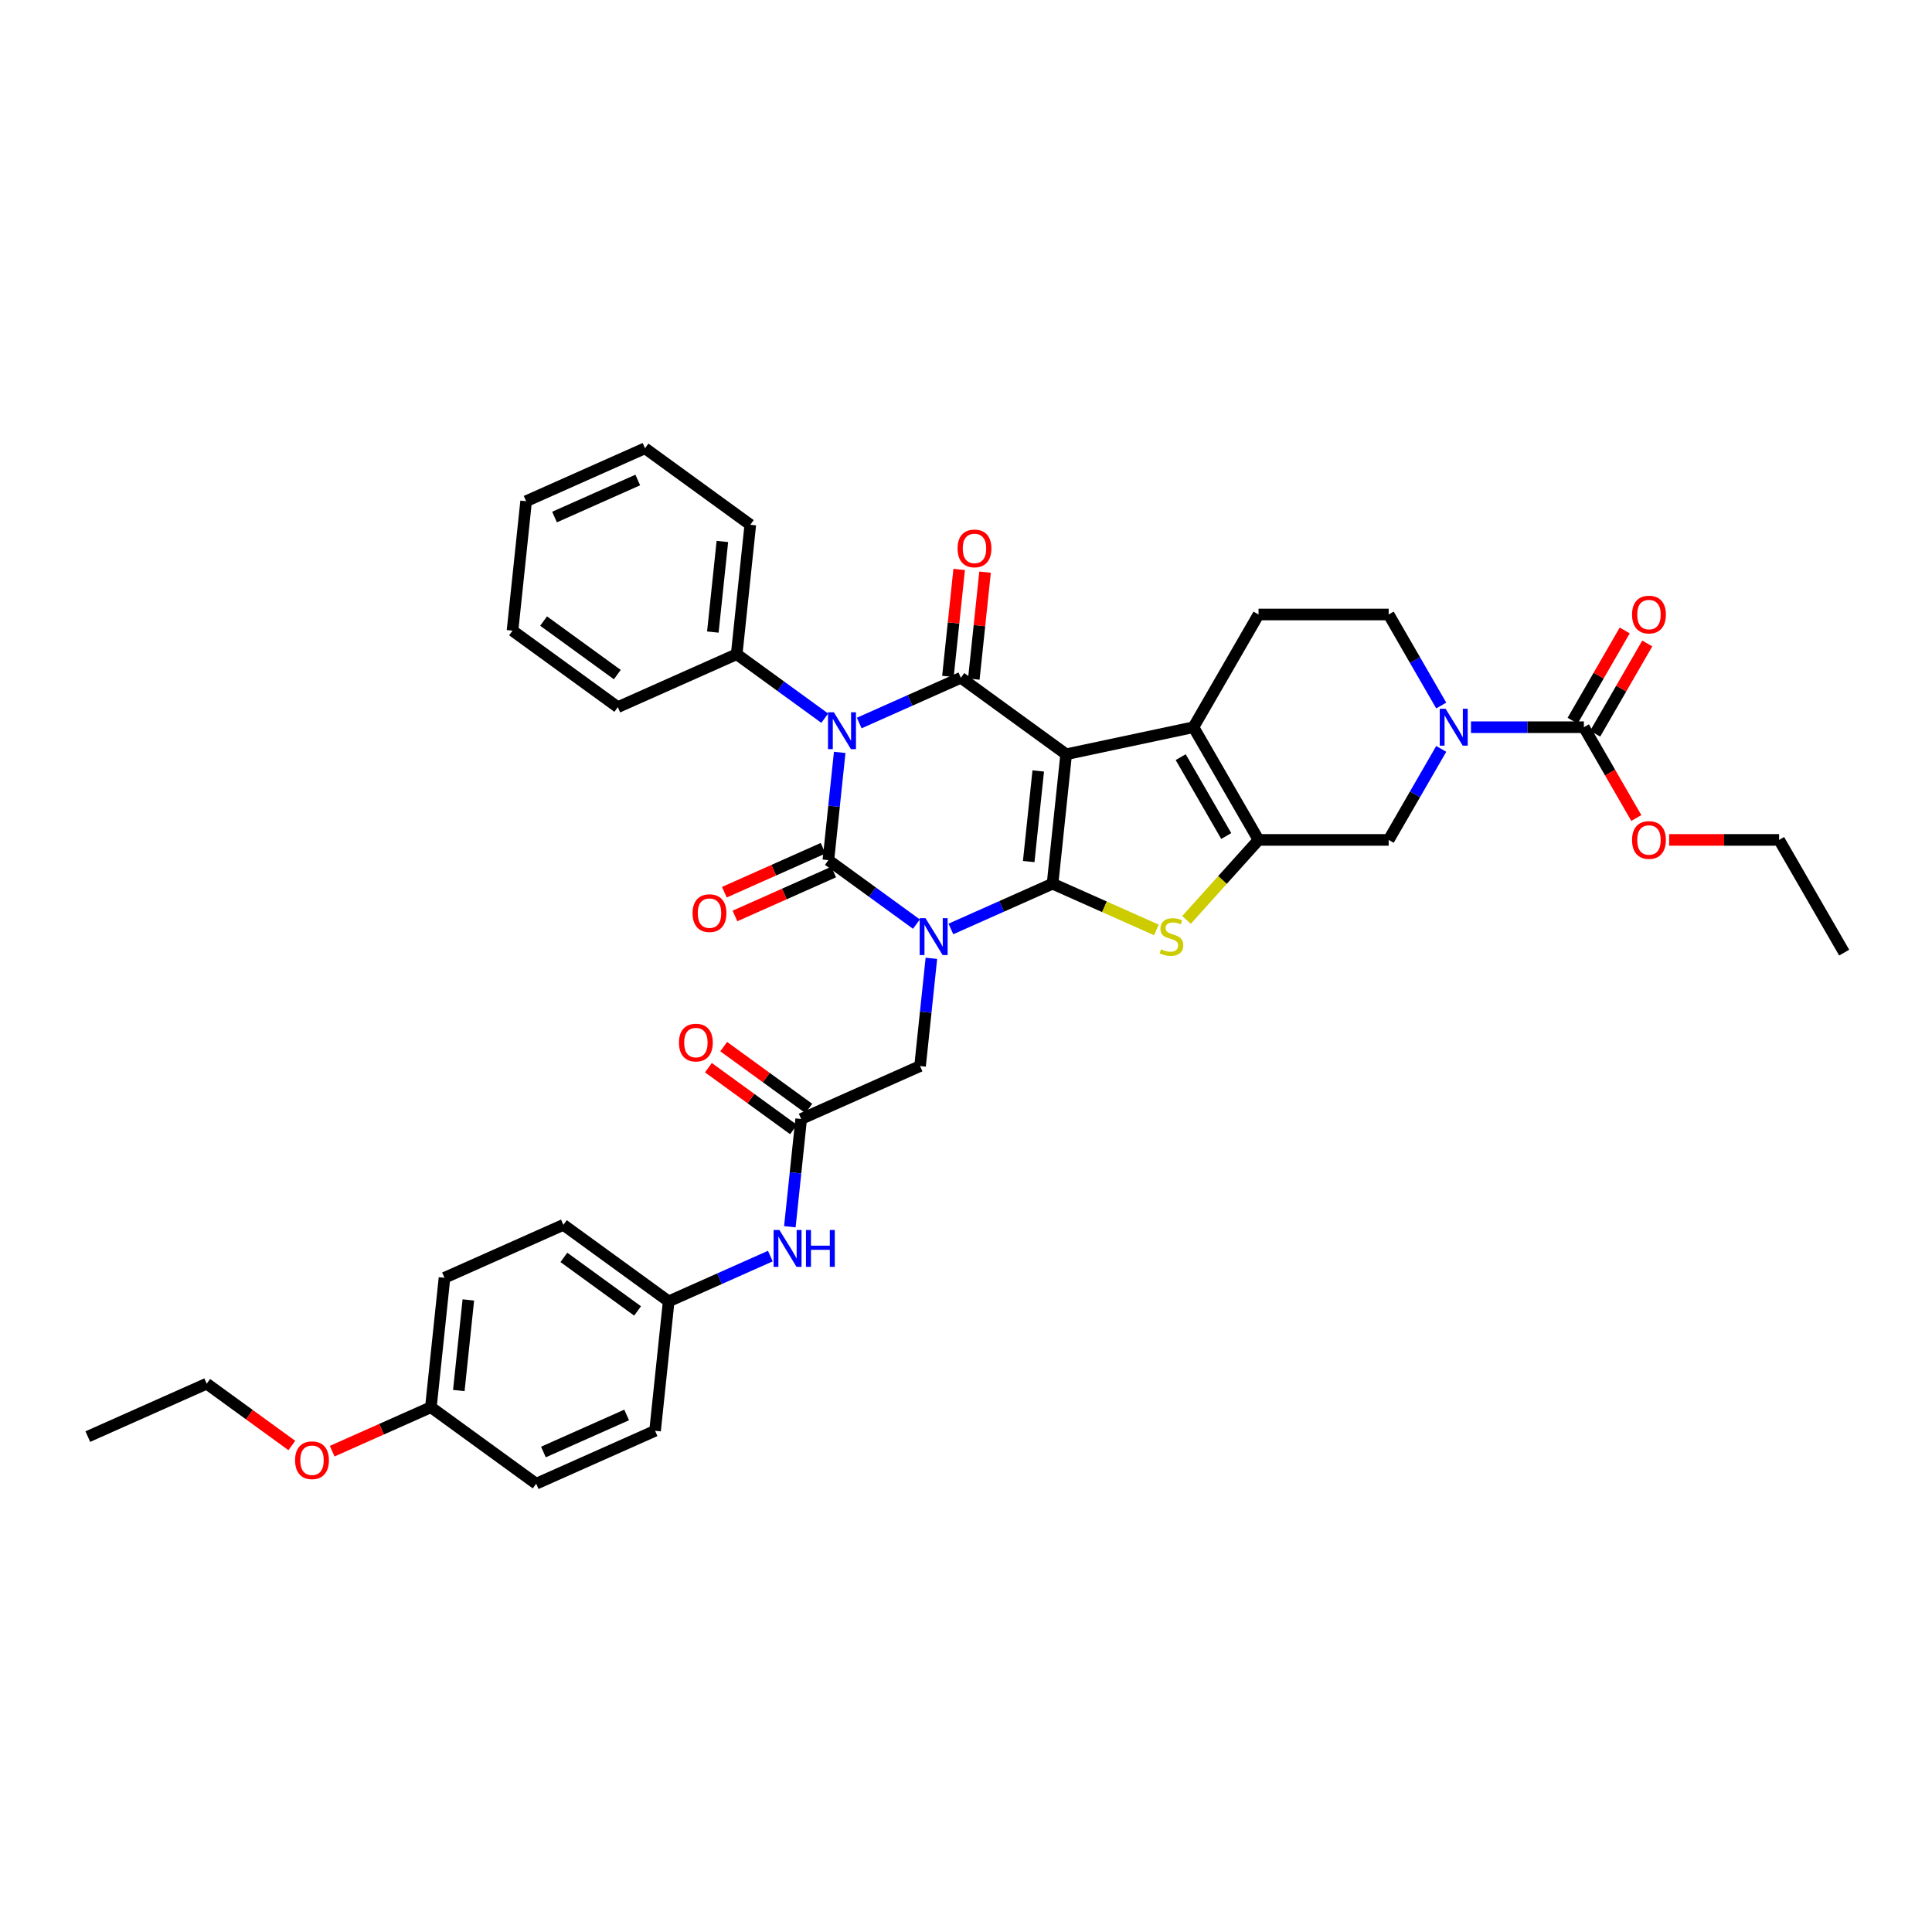 <?xml version='1.0' encoding='iso-8859-1'?>
<svg version='1.1' baseProfile='full'
              xmlns='http://www.w3.org/2000/svg'
                      xmlns:rdkit='http://www.rdkit.org/xml'
                      xmlns:xlink='http://www.w3.org/1999/xlink'
                  xml:space='preserve'
width='1000px' height='1000px' viewBox='0 0 1000 1000'>
<!-- END OF HEADER -->
<rect style='opacity:1.0;fill:#FFFFFF;stroke:none' width='1000' height='1000' x='0' y='0'> </rect>
<path class='bond-0' d='M 492.183,480.826 L 518.493,469.112' style='fill:none;fill-rule:evenodd;stroke:#0000FF;stroke-width:6px;stroke-linecap:butt;stroke-linejoin:miter;stroke-opacity:1' />
<path class='bond-0' d='M 518.493,469.112 L 544.803,457.398' style='fill:none;fill-rule:evenodd;stroke:#000000;stroke-width:6px;stroke-linecap:butt;stroke-linejoin:miter;stroke-opacity:1' />
<path class='bond-2' d='M 474.346,478.317 L 451.557,461.76' style='fill:none;fill-rule:evenodd;stroke:#0000FF;stroke-width:6px;stroke-linecap:butt;stroke-linejoin:miter;stroke-opacity:1' />
<path class='bond-2' d='M 451.557,461.76 L 428.768,445.203' style='fill:none;fill-rule:evenodd;stroke:#000000;stroke-width:6px;stroke-linecap:butt;stroke-linejoin:miter;stroke-opacity:1' />
<path class='bond-11' d='M 482.085,496.02 L 479.154,523.905' style='fill:none;fill-rule:evenodd;stroke:#0000FF;stroke-width:6px;stroke-linecap:butt;stroke-linejoin:miter;stroke-opacity:1' />
<path class='bond-11' d='M 479.154,523.905 L 476.223,551.79' style='fill:none;fill-rule:evenodd;stroke:#000000;stroke-width:6px;stroke-linecap:butt;stroke-linejoin:miter;stroke-opacity:1' />
<path class='bond-1' d='M 544.803,457.398 L 551.844,390.405' style='fill:none;fill-rule:evenodd;stroke:#000000;stroke-width:6px;stroke-linecap:butt;stroke-linejoin:miter;stroke-opacity:1' />
<path class='bond-1' d='M 532.461,445.941 L 537.39,399.046' style='fill:none;fill-rule:evenodd;stroke:#000000;stroke-width:6px;stroke-linecap:butt;stroke-linejoin:miter;stroke-opacity:1' />
<path class='bond-5' d='M 544.803,457.398 L 571.672,469.361' style='fill:none;fill-rule:evenodd;stroke:#000000;stroke-width:6px;stroke-linecap:butt;stroke-linejoin:miter;stroke-opacity:1' />
<path class='bond-5' d='M 571.672,469.361 L 598.541,481.324' style='fill:none;fill-rule:evenodd;stroke:#CCCC00;stroke-width:6px;stroke-linecap:butt;stroke-linejoin:miter;stroke-opacity:1' />
<path class='bond-6' d='M 551.844,390.405 L 617.735,376.4' style='fill:none;fill-rule:evenodd;stroke:#000000;stroke-width:6px;stroke-linecap:butt;stroke-linejoin:miter;stroke-opacity:1' />
<path class='bond-38' d='M 551.844,390.405 L 497.347,350.811' style='fill:none;fill-rule:evenodd;stroke:#000000;stroke-width:6px;stroke-linecap:butt;stroke-linejoin:miter;stroke-opacity:1' />
<path class='bond-3' d='M 428.768,445.203 L 431.698,417.317' style='fill:none;fill-rule:evenodd;stroke:#000000;stroke-width:6px;stroke-linecap:butt;stroke-linejoin:miter;stroke-opacity:1' />
<path class='bond-3' d='M 431.698,417.317 L 434.629,389.432' style='fill:none;fill-rule:evenodd;stroke:#0000FF;stroke-width:6px;stroke-linecap:butt;stroke-linejoin:miter;stroke-opacity:1' />
<path class='bond-14' d='M 426.028,439.049 L 400.479,450.424' style='fill:none;fill-rule:evenodd;stroke:#000000;stroke-width:6px;stroke-linecap:butt;stroke-linejoin:miter;stroke-opacity:1' />
<path class='bond-14' d='M 400.479,450.424 L 374.93,461.799' style='fill:none;fill-rule:evenodd;stroke:#FF0000;stroke-width:6px;stroke-linecap:butt;stroke-linejoin:miter;stroke-opacity:1' />
<path class='bond-14' d='M 431.507,451.357 L 405.959,462.731' style='fill:none;fill-rule:evenodd;stroke:#000000;stroke-width:6px;stroke-linecap:butt;stroke-linejoin:miter;stroke-opacity:1' />
<path class='bond-14' d='M 405.959,462.731 L 380.41,474.106' style='fill:none;fill-rule:evenodd;stroke:#FF0000;stroke-width:6px;stroke-linecap:butt;stroke-linejoin:miter;stroke-opacity:1' />
<path class='bond-4' d='M 444.728,374.239 L 471.037,362.525' style='fill:none;fill-rule:evenodd;stroke:#0000FF;stroke-width:6px;stroke-linecap:butt;stroke-linejoin:miter;stroke-opacity:1' />
<path class='bond-4' d='M 471.037,362.525 L 497.347,350.811' style='fill:none;fill-rule:evenodd;stroke:#000000;stroke-width:6px;stroke-linecap:butt;stroke-linejoin:miter;stroke-opacity:1' />
<path class='bond-15' d='M 426.89,371.73 L 404.101,355.172' style='fill:none;fill-rule:evenodd;stroke:#0000FF;stroke-width:6px;stroke-linecap:butt;stroke-linejoin:miter;stroke-opacity:1' />
<path class='bond-15' d='M 404.101,355.172 L 381.312,338.615' style='fill:none;fill-rule:evenodd;stroke:#000000;stroke-width:6px;stroke-linecap:butt;stroke-linejoin:miter;stroke-opacity:1' />
<path class='bond-16' d='M 504.047,351.515 L 506.956,323.832' style='fill:none;fill-rule:evenodd;stroke:#000000;stroke-width:6px;stroke-linecap:butt;stroke-linejoin:miter;stroke-opacity:1' />
<path class='bond-16' d='M 506.956,323.832 L 509.866,296.149' style='fill:none;fill-rule:evenodd;stroke:#FF0000;stroke-width:6px;stroke-linecap:butt;stroke-linejoin:miter;stroke-opacity:1' />
<path class='bond-16' d='M 490.648,350.107 L 493.558,322.423' style='fill:none;fill-rule:evenodd;stroke:#000000;stroke-width:6px;stroke-linecap:butt;stroke-linejoin:miter;stroke-opacity:1' />
<path class='bond-16' d='M 493.558,322.423 L 496.467,294.74' style='fill:none;fill-rule:evenodd;stroke:#FF0000;stroke-width:6px;stroke-linecap:butt;stroke-linejoin:miter;stroke-opacity:1' />
<path class='bond-7' d='M 614.142,476.134 L 632.779,455.436' style='fill:none;fill-rule:evenodd;stroke:#CCCC00;stroke-width:6px;stroke-linecap:butt;stroke-linejoin:miter;stroke-opacity:1' />
<path class='bond-7' d='M 632.779,455.436 L 651.416,434.737' style='fill:none;fill-rule:evenodd;stroke:#000000;stroke-width:6px;stroke-linecap:butt;stroke-linejoin:miter;stroke-opacity:1' />
<path class='bond-13' d='M 617.735,376.4 L 651.416,318.063' style='fill:none;fill-rule:evenodd;stroke:#000000;stroke-width:6px;stroke-linecap:butt;stroke-linejoin:miter;stroke-opacity:1' />
<path class='bond-39' d='M 617.735,376.4 L 651.416,434.737' style='fill:none;fill-rule:evenodd;stroke:#000000;stroke-width:6px;stroke-linecap:butt;stroke-linejoin:miter;stroke-opacity:1' />
<path class='bond-39' d='M 611.119,391.887 L 634.696,432.723' style='fill:none;fill-rule:evenodd;stroke:#000000;stroke-width:6px;stroke-linecap:butt;stroke-linejoin:miter;stroke-opacity:1' />
<path class='bond-10' d='M 651.416,434.737 L 718.778,434.737' style='fill:none;fill-rule:evenodd;stroke:#000000;stroke-width:6px;stroke-linecap:butt;stroke-linejoin:miter;stroke-opacity:1' />
<path class='bond-8' d='M 745.98,387.622 L 732.379,411.18' style='fill:none;fill-rule:evenodd;stroke:#0000FF;stroke-width:6px;stroke-linecap:butt;stroke-linejoin:miter;stroke-opacity:1' />
<path class='bond-8' d='M 732.379,411.18 L 718.778,434.737' style='fill:none;fill-rule:evenodd;stroke:#000000;stroke-width:6px;stroke-linecap:butt;stroke-linejoin:miter;stroke-opacity:1' />
<path class='bond-9' d='M 761.378,376.4 L 790.599,376.4' style='fill:none;fill-rule:evenodd;stroke:#0000FF;stroke-width:6px;stroke-linecap:butt;stroke-linejoin:miter;stroke-opacity:1' />
<path class='bond-9' d='M 790.599,376.4 L 819.821,376.4' style='fill:none;fill-rule:evenodd;stroke:#000000;stroke-width:6px;stroke-linecap:butt;stroke-linejoin:miter;stroke-opacity:1' />
<path class='bond-40' d='M 745.98,365.177 L 732.379,341.62' style='fill:none;fill-rule:evenodd;stroke:#0000FF;stroke-width:6px;stroke-linecap:butt;stroke-linejoin:miter;stroke-opacity:1' />
<path class='bond-40' d='M 732.379,341.62 L 718.778,318.063' style='fill:none;fill-rule:evenodd;stroke:#000000;stroke-width:6px;stroke-linecap:butt;stroke-linejoin:miter;stroke-opacity:1' />
<path class='bond-19' d='M 825.655,379.768 L 839.139,356.413' style='fill:none;fill-rule:evenodd;stroke:#000000;stroke-width:6px;stroke-linecap:butt;stroke-linejoin:miter;stroke-opacity:1' />
<path class='bond-19' d='M 839.139,356.413 L 852.623,333.057' style='fill:none;fill-rule:evenodd;stroke:#FF0000;stroke-width:6px;stroke-linecap:butt;stroke-linejoin:miter;stroke-opacity:1' />
<path class='bond-19' d='M 813.987,373.032 L 827.472,349.677' style='fill:none;fill-rule:evenodd;stroke:#000000;stroke-width:6px;stroke-linecap:butt;stroke-linejoin:miter;stroke-opacity:1' />
<path class='bond-19' d='M 827.472,349.677 L 840.956,326.321' style='fill:none;fill-rule:evenodd;stroke:#FF0000;stroke-width:6px;stroke-linecap:butt;stroke-linejoin:miter;stroke-opacity:1' />
<path class='bond-22' d='M 819.821,376.4 L 833.391,399.903' style='fill:none;fill-rule:evenodd;stroke:#000000;stroke-width:6px;stroke-linecap:butt;stroke-linejoin:miter;stroke-opacity:1' />
<path class='bond-22' d='M 833.391,399.903 L 846.961,423.407' style='fill:none;fill-rule:evenodd;stroke:#FF0000;stroke-width:6px;stroke-linecap:butt;stroke-linejoin:miter;stroke-opacity:1' />
<path class='bond-12' d='M 476.223,551.79 L 414.685,579.189' style='fill:none;fill-rule:evenodd;stroke:#000000;stroke-width:6px;stroke-linecap:butt;stroke-linejoin:miter;stroke-opacity:1' />
<path class='bond-18' d='M 414.685,579.189 L 411.754,607.074' style='fill:none;fill-rule:evenodd;stroke:#000000;stroke-width:6px;stroke-linecap:butt;stroke-linejoin:miter;stroke-opacity:1' />
<path class='bond-18' d='M 411.754,607.074 L 408.823,634.96' style='fill:none;fill-rule:evenodd;stroke:#0000FF;stroke-width:6px;stroke-linecap:butt;stroke-linejoin:miter;stroke-opacity:1' />
<path class='bond-20' d='M 418.644,573.739 L 396.616,557.735' style='fill:none;fill-rule:evenodd;stroke:#000000;stroke-width:6px;stroke-linecap:butt;stroke-linejoin:miter;stroke-opacity:1' />
<path class='bond-20' d='M 396.616,557.735 L 374.588,541.731' style='fill:none;fill-rule:evenodd;stroke:#FF0000;stroke-width:6px;stroke-linecap:butt;stroke-linejoin:miter;stroke-opacity:1' />
<path class='bond-20' d='M 410.726,584.639 L 388.698,568.634' style='fill:none;fill-rule:evenodd;stroke:#000000;stroke-width:6px;stroke-linecap:butt;stroke-linejoin:miter;stroke-opacity:1' />
<path class='bond-20' d='M 388.698,568.634 L 366.67,552.63' style='fill:none;fill-rule:evenodd;stroke:#FF0000;stroke-width:6px;stroke-linecap:butt;stroke-linejoin:miter;stroke-opacity:1' />
<path class='bond-17' d='M 651.416,318.063 L 718.778,318.063' style='fill:none;fill-rule:evenodd;stroke:#000000;stroke-width:6px;stroke-linecap:butt;stroke-linejoin:miter;stroke-opacity:1' />
<path class='bond-29' d='M 381.312,338.615 L 388.353,271.622' style='fill:none;fill-rule:evenodd;stroke:#000000;stroke-width:6px;stroke-linecap:butt;stroke-linejoin:miter;stroke-opacity:1' />
<path class='bond-29' d='M 368.969,327.158 L 373.898,280.263' style='fill:none;fill-rule:evenodd;stroke:#000000;stroke-width:6px;stroke-linecap:butt;stroke-linejoin:miter;stroke-opacity:1' />
<path class='bond-30' d='M 381.312,338.615 L 319.773,366.014' style='fill:none;fill-rule:evenodd;stroke:#000000;stroke-width:6px;stroke-linecap:butt;stroke-linejoin:miter;stroke-opacity:1' />
<path class='bond-21' d='M 398.725,650.153 L 372.415,661.867' style='fill:none;fill-rule:evenodd;stroke:#0000FF;stroke-width:6px;stroke-linecap:butt;stroke-linejoin:miter;stroke-opacity:1' />
<path class='bond-21' d='M 372.415,661.867 L 346.105,673.581' style='fill:none;fill-rule:evenodd;stroke:#000000;stroke-width:6px;stroke-linecap:butt;stroke-linejoin:miter;stroke-opacity:1' />
<path class='bond-24' d='M 346.105,673.581 L 339.064,740.574' style='fill:none;fill-rule:evenodd;stroke:#000000;stroke-width:6px;stroke-linecap:butt;stroke-linejoin:miter;stroke-opacity:1' />
<path class='bond-25' d='M 346.105,673.581 L 291.608,633.986' style='fill:none;fill-rule:evenodd;stroke:#000000;stroke-width:6px;stroke-linecap:butt;stroke-linejoin:miter;stroke-opacity:1' />
<path class='bond-25' d='M 330.012,678.541 L 291.864,650.825' style='fill:none;fill-rule:evenodd;stroke:#000000;stroke-width:6px;stroke-linecap:butt;stroke-linejoin:miter;stroke-opacity:1' />
<path class='bond-31' d='M 863.943,434.737 L 892.404,434.737' style='fill:none;fill-rule:evenodd;stroke:#FF0000;stroke-width:6px;stroke-linecap:butt;stroke-linejoin:miter;stroke-opacity:1' />
<path class='bond-31' d='M 892.404,434.737 L 920.864,434.737' style='fill:none;fill-rule:evenodd;stroke:#000000;stroke-width:6px;stroke-linecap:butt;stroke-linejoin:miter;stroke-opacity:1' />
<path class='bond-23' d='M 223.029,728.378 L 230.07,661.385' style='fill:none;fill-rule:evenodd;stroke:#000000;stroke-width:6px;stroke-linecap:butt;stroke-linejoin:miter;stroke-opacity:1' />
<path class='bond-23' d='M 237.483,719.737 L 242.412,672.842' style='fill:none;fill-rule:evenodd;stroke:#000000;stroke-width:6px;stroke-linecap:butt;stroke-linejoin:miter;stroke-opacity:1' />
<path class='bond-28' d='M 223.029,728.378 L 197.48,739.753' style='fill:none;fill-rule:evenodd;stroke:#000000;stroke-width:6px;stroke-linecap:butt;stroke-linejoin:miter;stroke-opacity:1' />
<path class='bond-28' d='M 197.48,739.753 L 171.931,751.128' style='fill:none;fill-rule:evenodd;stroke:#FF0000;stroke-width:6px;stroke-linecap:butt;stroke-linejoin:miter;stroke-opacity:1' />
<path class='bond-41' d='M 223.029,728.378 L 277.526,767.973' style='fill:none;fill-rule:evenodd;stroke:#000000;stroke-width:6px;stroke-linecap:butt;stroke-linejoin:miter;stroke-opacity:1' />
<path class='bond-26' d='M 339.064,740.574 L 277.526,767.973' style='fill:none;fill-rule:evenodd;stroke:#000000;stroke-width:6px;stroke-linecap:butt;stroke-linejoin:miter;stroke-opacity:1' />
<path class='bond-26' d='M 324.354,732.376 L 281.277,751.555' style='fill:none;fill-rule:evenodd;stroke:#000000;stroke-width:6px;stroke-linecap:butt;stroke-linejoin:miter;stroke-opacity:1' />
<path class='bond-27' d='M 291.608,633.986 L 230.07,661.385' style='fill:none;fill-rule:evenodd;stroke:#000000;stroke-width:6px;stroke-linecap:butt;stroke-linejoin:miter;stroke-opacity:1' />
<path class='bond-32' d='M 151.049,748.191 L 129.021,732.187' style='fill:none;fill-rule:evenodd;stroke:#FF0000;stroke-width:6px;stroke-linecap:butt;stroke-linejoin:miter;stroke-opacity:1' />
<path class='bond-32' d='M 129.021,732.187 L 106.993,716.182' style='fill:none;fill-rule:evenodd;stroke:#000000;stroke-width:6px;stroke-linecap:butt;stroke-linejoin:miter;stroke-opacity:1' />
<path class='bond-36' d='M 388.353,271.622 L 333.856,232.027' style='fill:none;fill-rule:evenodd;stroke:#000000;stroke-width:6px;stroke-linecap:butt;stroke-linejoin:miter;stroke-opacity:1' />
<path class='bond-35' d='M 319.773,366.014 L 265.276,326.419' style='fill:none;fill-rule:evenodd;stroke:#000000;stroke-width:6px;stroke-linecap:butt;stroke-linejoin:miter;stroke-opacity:1' />
<path class='bond-35' d='M 319.518,349.175 L 281.37,321.459' style='fill:none;fill-rule:evenodd;stroke:#000000;stroke-width:6px;stroke-linecap:butt;stroke-linejoin:miter;stroke-opacity:1' />
<path class='bond-33' d='M 920.864,434.737 L 954.545,493.075' style='fill:none;fill-rule:evenodd;stroke:#000000;stroke-width:6px;stroke-linecap:butt;stroke-linejoin:miter;stroke-opacity:1' />
<path class='bond-34' d='M 106.993,716.182 L 45.455,743.581' style='fill:none;fill-rule:evenodd;stroke:#000000;stroke-width:6px;stroke-linecap:butt;stroke-linejoin:miter;stroke-opacity:1' />
<path class='bond-37' d='M 265.276,326.419 L 272.317,259.426' style='fill:none;fill-rule:evenodd;stroke:#000000;stroke-width:6px;stroke-linecap:butt;stroke-linejoin:miter;stroke-opacity:1' />
<path class='bond-42' d='M 333.856,232.027 L 272.317,259.426' style='fill:none;fill-rule:evenodd;stroke:#000000;stroke-width:6px;stroke-linecap:butt;stroke-linejoin:miter;stroke-opacity:1' />
<path class='bond-42' d='M 330.105,248.445 L 287.028,267.624' style='fill:none;fill-rule:evenodd;stroke:#000000;stroke-width:6px;stroke-linecap:butt;stroke-linejoin:miter;stroke-opacity:1' />
<path  class='atom-0' d='M 479.048 475.259
L 485.299 485.363
Q 485.919 486.36, 486.916 488.165
Q 487.913 489.971, 487.967 490.078
L 487.967 475.259
L 490.499 475.259
L 490.499 494.336
L 487.886 494.336
L 481.176 483.288
Q 480.395 481.995, 479.56 480.513
Q 478.751 479.031, 478.509 478.573
L 478.509 494.336
L 476.03 494.336
L 476.03 475.259
L 479.048 475.259
' fill='#0000FF'/>
<path  class='atom-4' d='M 431.592 368.671
L 437.843 378.775
Q 438.463 379.772, 439.46 381.578
Q 440.457 383.383, 440.511 383.491
L 440.511 368.671
L 443.044 368.671
L 443.044 387.748
L 440.43 387.748
L 433.721 376.701
Q 432.939 375.407, 432.104 373.925
Q 431.296 372.443, 431.053 371.985
L 431.053 387.748
L 428.574 387.748
L 428.574 368.671
L 431.592 368.671
' fill='#0000FF'/>
<path  class='atom-6' d='M 600.953 491.345
Q 601.168 491.426, 602.057 491.803
Q 602.946 492.18, 603.917 492.423
Q 604.913 492.638, 605.883 492.638
Q 607.689 492.638, 608.74 491.776
Q 609.79 490.887, 609.79 489.351
Q 609.79 488.3, 609.252 487.653
Q 608.74 487.007, 607.931 486.656
Q 607.123 486.306, 605.776 485.902
Q 604.078 485.39, 603.054 484.905
Q 602.057 484.42, 601.33 483.396
Q 600.629 482.372, 600.629 480.648
Q 600.629 478.25, 602.246 476.768
Q 603.89 475.286, 607.123 475.286
Q 609.332 475.286, 611.838 476.336
L 611.219 478.411
Q 608.928 477.468, 607.204 477.468
Q 605.345 477.468, 604.321 478.25
Q 603.297 479.004, 603.324 480.324
Q 603.324 481.348, 603.836 481.968
Q 604.375 482.588, 605.129 482.938
Q 605.91 483.288, 607.204 483.692
Q 608.928 484.231, 609.952 484.77
Q 610.976 485.309, 611.704 486.414
Q 612.458 487.492, 612.458 489.351
Q 612.458 491.991, 610.68 493.42
Q 608.928 494.821, 605.991 494.821
Q 604.294 494.821, 603 494.443
Q 601.734 494.093, 600.225 493.473
L 600.953 491.345
' fill='#CCCC00'/>
<path  class='atom-9' d='M 748.242 366.861
L 754.493 376.966
Q 755.113 377.963, 756.11 379.768
Q 757.107 381.573, 757.161 381.681
L 757.161 366.861
L 759.694 366.861
L 759.694 385.938
L 757.08 385.938
L 750.371 374.891
Q 749.589 373.598, 748.754 372.116
Q 747.946 370.634, 747.703 370.176
L 747.703 385.938
L 745.224 385.938
L 745.224 366.861
L 748.242 366.861
' fill='#0000FF'/>
<path  class='atom-15' d='M 358.472 472.655
Q 358.472 468.075, 360.735 465.515
Q 362.999 462.955, 367.229 462.955
Q 371.459 462.955, 373.723 465.515
Q 375.986 468.075, 375.986 472.655
Q 375.986 477.29, 373.696 479.93
Q 371.406 482.544, 367.229 482.544
Q 363.026 482.544, 360.735 479.93
Q 358.472 477.317, 358.472 472.655
M 367.229 480.388
Q 370.139 480.388, 371.702 478.448
Q 373.292 476.481, 373.292 472.655
Q 373.292 468.91, 371.702 467.024
Q 370.139 465.111, 367.229 465.111
Q 364.319 465.111, 362.729 466.997
Q 361.167 468.883, 361.167 472.655
Q 361.167 476.508, 362.729 478.448
Q 364.319 480.388, 367.229 480.388
' fill='#FF0000'/>
<path  class='atom-17' d='M 495.631 283.872
Q 495.631 279.291, 497.895 276.731
Q 500.158 274.171, 504.389 274.171
Q 508.619 274.171, 510.882 276.731
Q 513.146 279.291, 513.146 283.872
Q 513.146 288.506, 510.855 291.147
Q 508.565 293.76, 504.389 293.76
Q 500.185 293.76, 497.895 291.147
Q 495.631 288.533, 495.631 283.872
M 504.389 291.605
Q 507.299 291.605, 508.861 289.665
Q 510.451 287.698, 510.451 283.872
Q 510.451 280.126, 508.861 278.24
Q 507.299 276.327, 504.389 276.327
Q 501.478 276.327, 499.889 278.213
Q 498.326 280.099, 498.326 283.872
Q 498.326 287.725, 499.889 289.665
Q 501.478 291.605, 504.389 291.605
' fill='#FF0000'/>
<path  class='atom-19' d='M 403.427 636.644
L 409.678 646.748
Q 410.298 647.745, 411.295 649.55
Q 412.292 651.356, 412.346 651.463
L 412.346 636.644
L 414.878 636.644
L 414.878 655.721
L 412.265 655.721
L 405.556 644.673
Q 404.774 643.38, 403.939 641.898
Q 403.131 640.416, 402.888 639.958
L 402.888 655.721
L 400.409 655.721
L 400.409 636.644
L 403.427 636.644
' fill='#0000FF'/>
<path  class='atom-19' d='M 417.169 636.644
L 419.755 636.644
L 419.755 644.754
L 429.51 644.754
L 429.51 636.644
L 432.096 636.644
L 432.096 655.721
L 429.51 655.721
L 429.51 646.91
L 419.755 646.91
L 419.755 655.721
L 417.169 655.721
L 417.169 636.644
' fill='#0000FF'/>
<path  class='atom-20' d='M 844.745 318.116
Q 844.745 313.536, 847.008 310.976
Q 849.272 308.416, 853.502 308.416
Q 857.733 308.416, 859.996 310.976
Q 862.259 313.536, 862.259 318.116
Q 862.259 322.751, 859.969 325.392
Q 857.679 328.005, 853.502 328.005
Q 849.299 328.005, 847.008 325.392
Q 844.745 322.778, 844.745 318.116
M 853.502 325.85
Q 856.412 325.85, 857.975 323.91
Q 859.565 321.943, 859.565 318.116
Q 859.565 314.371, 857.975 312.485
Q 856.412 310.572, 853.502 310.572
Q 850.592 310.572, 849.002 312.458
Q 847.44 314.344, 847.44 318.116
Q 847.44 321.97, 849.002 323.91
Q 850.592 325.85, 853.502 325.85
' fill='#FF0000'/>
<path  class='atom-21' d='M 351.431 539.648
Q 351.431 535.068, 353.694 532.508
Q 355.958 529.948, 360.188 529.948
Q 364.418 529.948, 366.682 532.508
Q 368.945 535.068, 368.945 539.648
Q 368.945 544.283, 366.655 546.924
Q 364.364 549.537, 360.188 549.537
Q 355.984 549.537, 353.694 546.924
Q 351.431 544.31, 351.431 539.648
M 360.188 547.382
Q 363.098 547.382, 364.661 545.442
Q 366.25 543.475, 366.25 539.648
Q 366.25 535.903, 364.661 534.017
Q 363.098 532.104, 360.188 532.104
Q 357.278 532.104, 355.688 533.99
Q 354.125 535.876, 354.125 539.648
Q 354.125 543.502, 355.688 545.442
Q 357.278 547.382, 360.188 547.382
' fill='#FF0000'/>
<path  class='atom-23' d='M 844.745 434.791
Q 844.745 430.211, 847.008 427.651
Q 849.272 425.091, 853.502 425.091
Q 857.733 425.091, 859.996 427.651
Q 862.259 430.211, 862.259 434.791
Q 862.259 439.426, 859.969 442.066
Q 857.679 444.68, 853.502 444.68
Q 849.299 444.68, 847.008 442.066
Q 844.745 439.453, 844.745 434.791
M 853.502 442.524
Q 856.412 442.524, 857.975 440.584
Q 859.565 438.617, 859.565 434.791
Q 859.565 431.046, 857.975 429.16
Q 856.412 427.247, 853.502 427.247
Q 850.592 427.247, 849.002 429.133
Q 847.44 431.019, 847.44 434.791
Q 847.44 438.644, 849.002 440.584
Q 850.592 442.524, 853.502 442.524
' fill='#FF0000'/>
<path  class='atom-29' d='M 152.733 755.831
Q 152.733 751.25, 154.996 748.69
Q 157.26 746.131, 161.49 746.131
Q 165.72 746.131, 167.984 748.69
Q 170.247 751.25, 170.247 755.831
Q 170.247 760.465, 167.957 763.106
Q 165.667 765.719, 161.49 765.719
Q 157.287 765.719, 154.996 763.106
Q 152.733 760.492, 152.733 755.831
M 161.49 763.564
Q 164.4 763.564, 165.963 761.624
Q 167.553 759.657, 167.553 755.831
Q 167.553 752.085, 165.963 750.199
Q 164.4 748.286, 161.49 748.286
Q 158.58 748.286, 156.99 750.172
Q 155.428 752.058, 155.428 755.831
Q 155.428 759.684, 156.99 761.624
Q 158.58 763.564, 161.49 763.564
' fill='#FF0000'/>
</svg>
